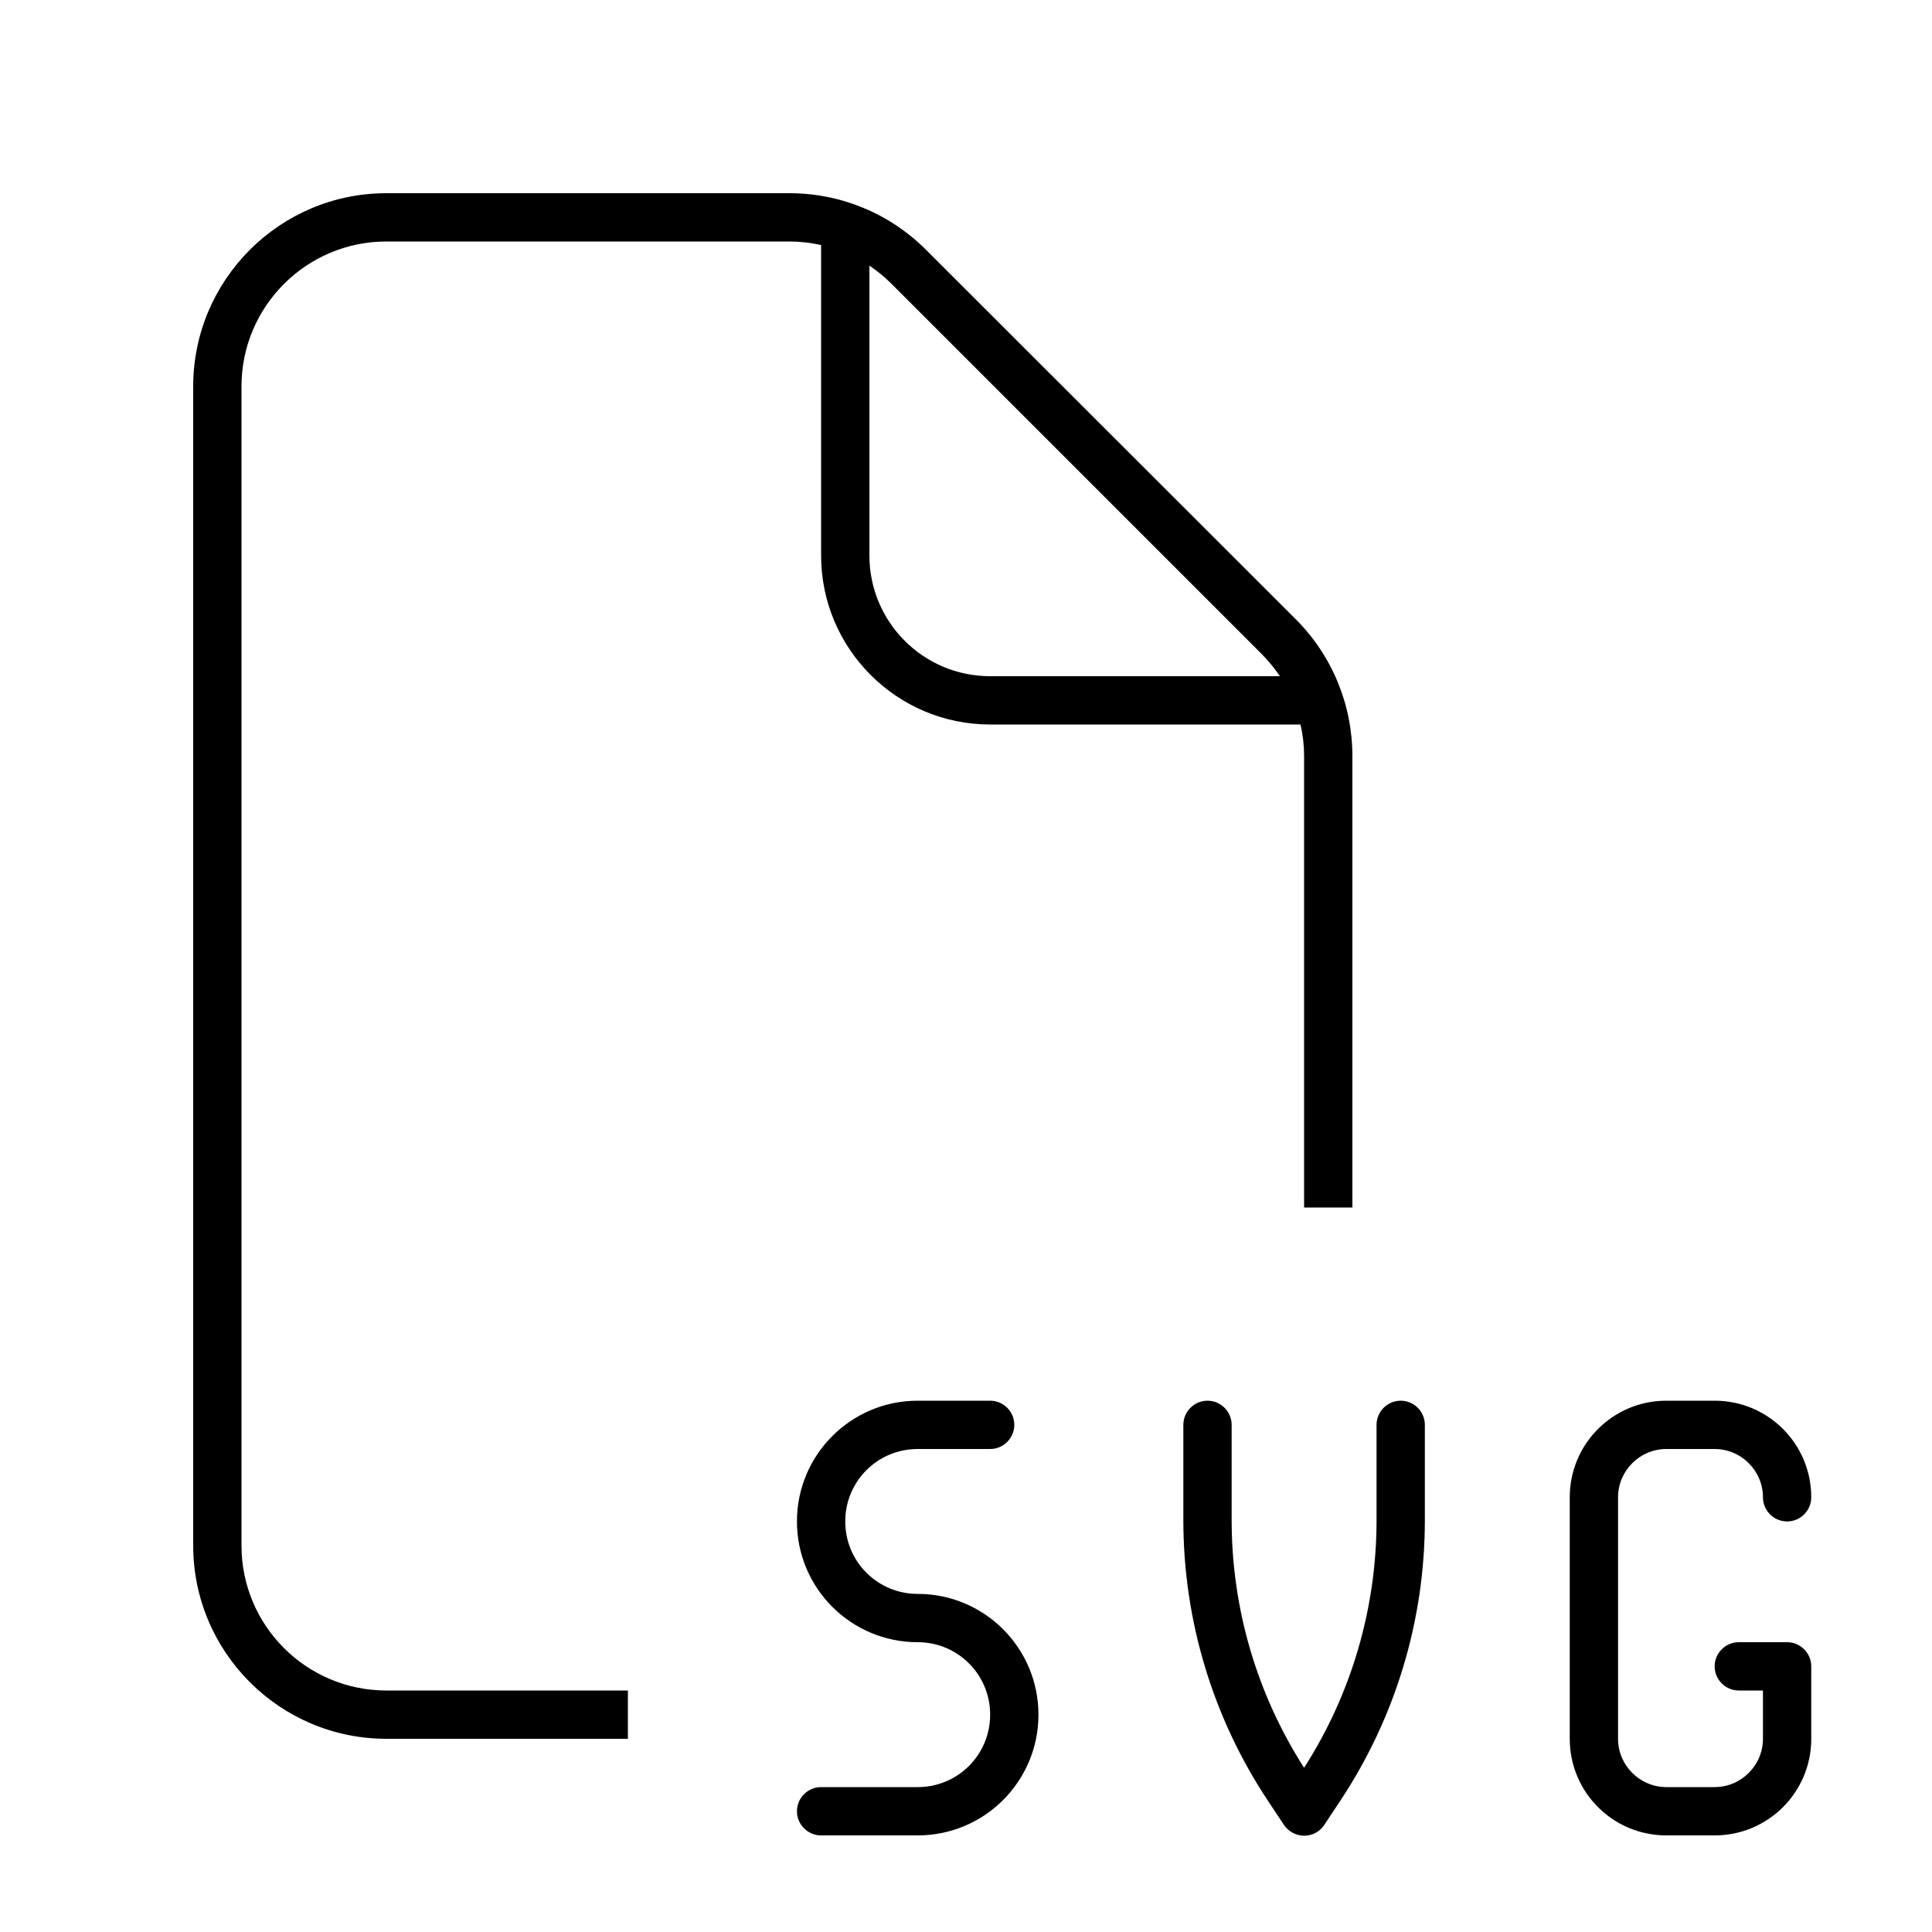 <svg xmlns="http://www.w3.org/2000/svg" viewBox="0 0 640 640"><!--! Font Awesome Pro 7.1.0 by @fontawesome - https://fontawesome.com License - https://fontawesome.com/license (Commercial License) Copyright 2025 Fonticons, Inc. --><path fill="currentColor" d="M128 80L261.5 80C265.1 80 268.6 80.4 272 81.2L272 184C272 214.9 297.1 240 328 240L430.8 240C431.6 243.4 432 246.9 432 250.5L432 400L448 400L448 250.5C448 233.5 441.3 217.2 429.3 205.2L306.7 82.7C294.7 70.7 278.5 64 261.5 64L128 64C92.7 64 64 92.7 64 128L64 512C64 547.3 92.7 576 128 576L208 576L208 560L128 560C101.5 560 80 538.5 80 512L80 128C80 101.5 101.5 80 128 80zM424 224L328 224C305.9 224 288 206.1 288 184L288 88C290.7 89.8 293.1 91.8 295.4 94.1L417.9 216.6C420.2 218.9 422.2 221.4 424 224zM304 464C281.9 464 264 481.9 264 504C264 526.1 281.9 544 304 544C317.3 544 328 554.7 328 568C328 581.3 317.3 592 304 592L272 592C267.6 592 264 595.6 264 600C264 604.4 267.6 608 272 608L304 608C326.1 608 344 590.1 344 568C344 545.9 326.1 528 304 528C290.7 528 280 517.3 280 504C280 490.7 290.7 480 304 480L328 480C332.4 480 336 476.4 336 472C336 467.6 332.4 464 328 464L304 464zM408 472C408 467.6 404.4 464 400 464C395.6 464 392 467.6 392 472L392 503.6C392 536.8 401.8 569.2 420.2 596.8L425.3 604.5C426.8 606.7 429.3 608.1 432 608.1C434.7 608.1 437.2 606.8 438.7 604.5L443.8 596.8C462.2 569.2 472 536.8 472 503.6L472 472C472 467.6 468.4 464 464 464C459.6 464 456 467.6 456 472L456 503.6C456 532.7 447.7 561.1 432 585.6C416.3 561.1 408 532.7 408 503.6L408 472zM520 496L520 576C520 593.7 534.3 608 552 608L568 608C585.7 608 600 593.7 600 576L600 552C600 547.6 596.4 544 592 544L576 544C571.6 544 568 547.6 568 552C568 556.4 571.6 560 576 560L584 560L584 576C584 584.8 576.8 592 568 592L552 592C543.2 592 536 584.8 536 576L536 496C536 487.2 543.2 480 552 480L568 480C576.8 480 584 487.2 584 496C584 500.4 587.6 504 592 504C596.4 504 600 500.4 600 496C600 478.3 585.7 464 568 464L552 464C534.3 464 520 478.3 520 496z"/></svg>